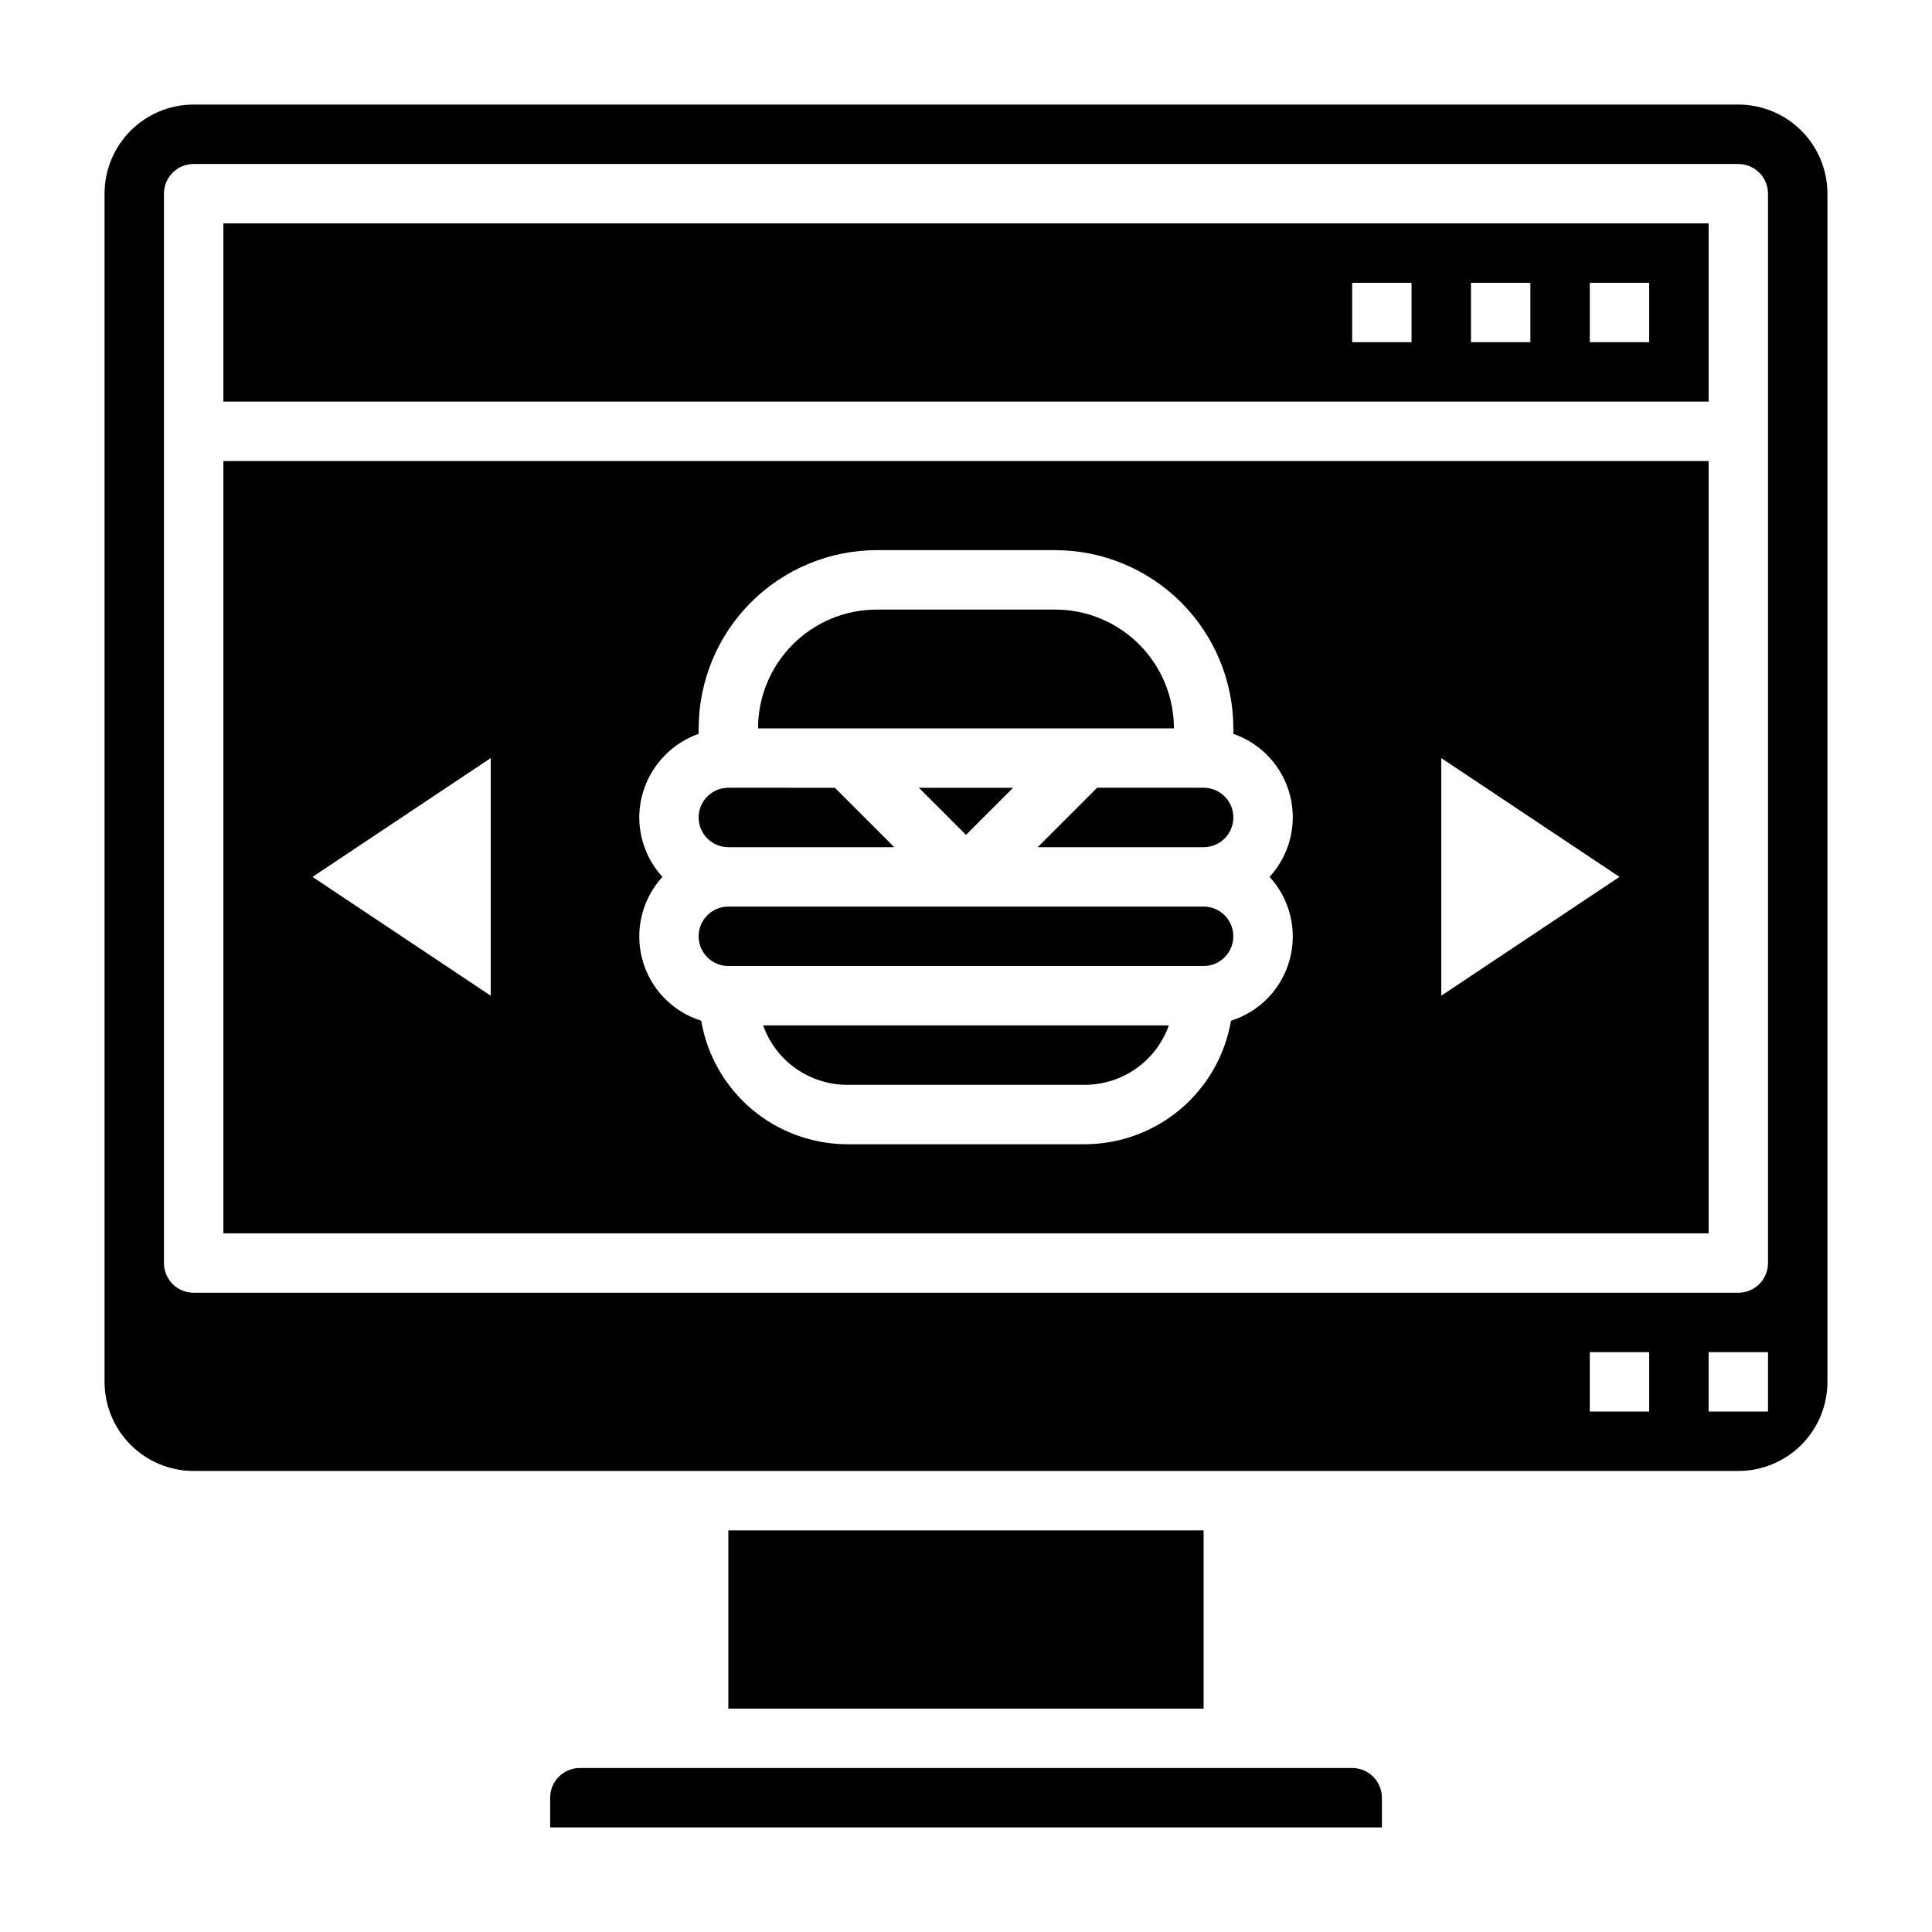 <?xml version="1.0" encoding="UTF-8"?>
<!-- Uploaded to: ICON Repo, www.svgrepo.com, Generator: ICON Repo Mixer Tools -->
<svg fill="#000000" width="800px" height="800px" version="1.1" viewBox="144 144 512 512" xmlns="http://www.w3.org/2000/svg">
 <g>
  <path d="m423.61 305.54h-47.23c-8.352 0-16.359 3.316-22.266 9.223-5.906 5.902-9.223 13.914-9.223 22.266h110.21c0-8.352-3.316-16.363-9.223-22.266-5.902-5.906-13.914-9.223-22.266-9.223z"/>
  <path d="m419 368.51h43.977c4.348 0 7.871-3.527 7.871-7.875 0-4.348-3.523-7.871-7.871-7.871h-28.23z"/>
  <path d="m412.48 352.77h-24.973l12.488 12.484z"/>
  <path d="m368.51 431.49h62.977c4.883-0.008 9.641-1.523 13.629-4.344 3.988-2.816 7.004-6.801 8.641-11.402h-107.52c1.633 4.602 4.648 8.586 8.637 11.402 3.988 2.82 8.75 4.336 13.633 4.344z"/>
  <path d="m502.34 612.54h-204.67c-4.348 0-7.875 3.523-7.875 7.871v7.871l220.42 0.004v-7.875c0-2.086-0.828-4.09-2.305-5.566-1.477-1.477-3.481-2.305-5.566-2.305z"/>
  <path d="m337.02 400h125.95c4.348 0 7.871-3.527 7.871-7.875s-3.523-7.871-7.871-7.871h-125.95c-4.348 0-7.875 3.523-7.875 7.871s3.527 7.875 7.875 7.875z"/>
  <path d="m337.02 549.57h125.95v47.23h-125.95z"/>
  <path d="m337.02 368.51h43.973l-15.742-15.742-28.23-0.004c-4.348 0-7.875 3.523-7.875 7.871 0 4.348 3.527 7.875 7.875 7.875z"/>
  <path d="m203.2 470.85h393.6v-204.67h-393.6zm322.75-125.95 47.23 31.488-47.23 31.488zm-212.54 15.742c0.02-4.867 1.543-9.605 4.363-13.574 2.816-3.969 6.793-6.969 11.379-8.59v-1.449c0.016-12.523 4.996-24.531 13.852-33.387 8.852-8.855 20.859-13.836 33.383-13.848h47.23c12.523 0.012 24.531 4.992 33.387 13.848s13.836 20.863 13.848 33.387v1.449c7.445 2.574 13.094 8.727 15.031 16.363 1.934 7.637-0.105 15.734-5.43 21.547 5.406 5.894 7.422 14.145 5.348 21.867s-7.949 13.852-15.578 16.25c-1.562 9.145-6.309 17.445-13.395 23.434-7.086 5.988-16.059 9.281-25.336 9.297h-62.977c-9.273-0.023-18.238-3.32-25.316-9.309-7.078-5.988-11.816-14.285-13.375-23.422-7.637-2.387-13.523-8.512-15.605-16.238-2.082-7.727-0.07-15.977 5.332-21.879-3.93-4.305-6.121-9.914-6.141-15.746zm-39.359-15.742v62.977l-47.23-31.488z"/>
  <path d="m604.67 171.71h-409.35c-6.262 0-12.27 2.488-16.699 6.914-4.426 4.43-6.914 10.438-6.914 16.699v314.88c0 6.262 2.488 12.27 6.914 16.699 4.43 4.43 10.438 6.918 16.699 6.918h409.35c6.262 0 12.27-2.488 16.699-6.918 4.43-4.43 6.918-10.438 6.918-16.699v-314.88c0-6.262-2.488-12.27-6.918-16.699-4.43-4.426-10.438-6.914-16.699-6.914zm-23.617 346.37h-15.742v-15.742h15.742zm31.488 0h-15.742v-15.742h15.742zm0-39.359c0 2.086-0.828 4.09-2.305 5.566-1.477 1.477-3.481 2.305-5.566 2.305h-409.35c-4.348 0-7.871-3.523-7.871-7.871v-283.39c0-4.348 3.523-7.871 7.871-7.871h409.35c2.086 0 4.09 0.832 5.566 2.305 1.477 1.477 2.305 3.481 2.305 5.566z"/>
  <path d="m203.2 250.43h393.6v-47.23h-393.6zm362.11-31.488h15.742v15.742l-15.742 0.004zm-31.488 0h15.742v15.742l-15.742 0.004zm-31.488 0h15.742v15.742l-15.742 0.004z"/>
 </g>
</svg>